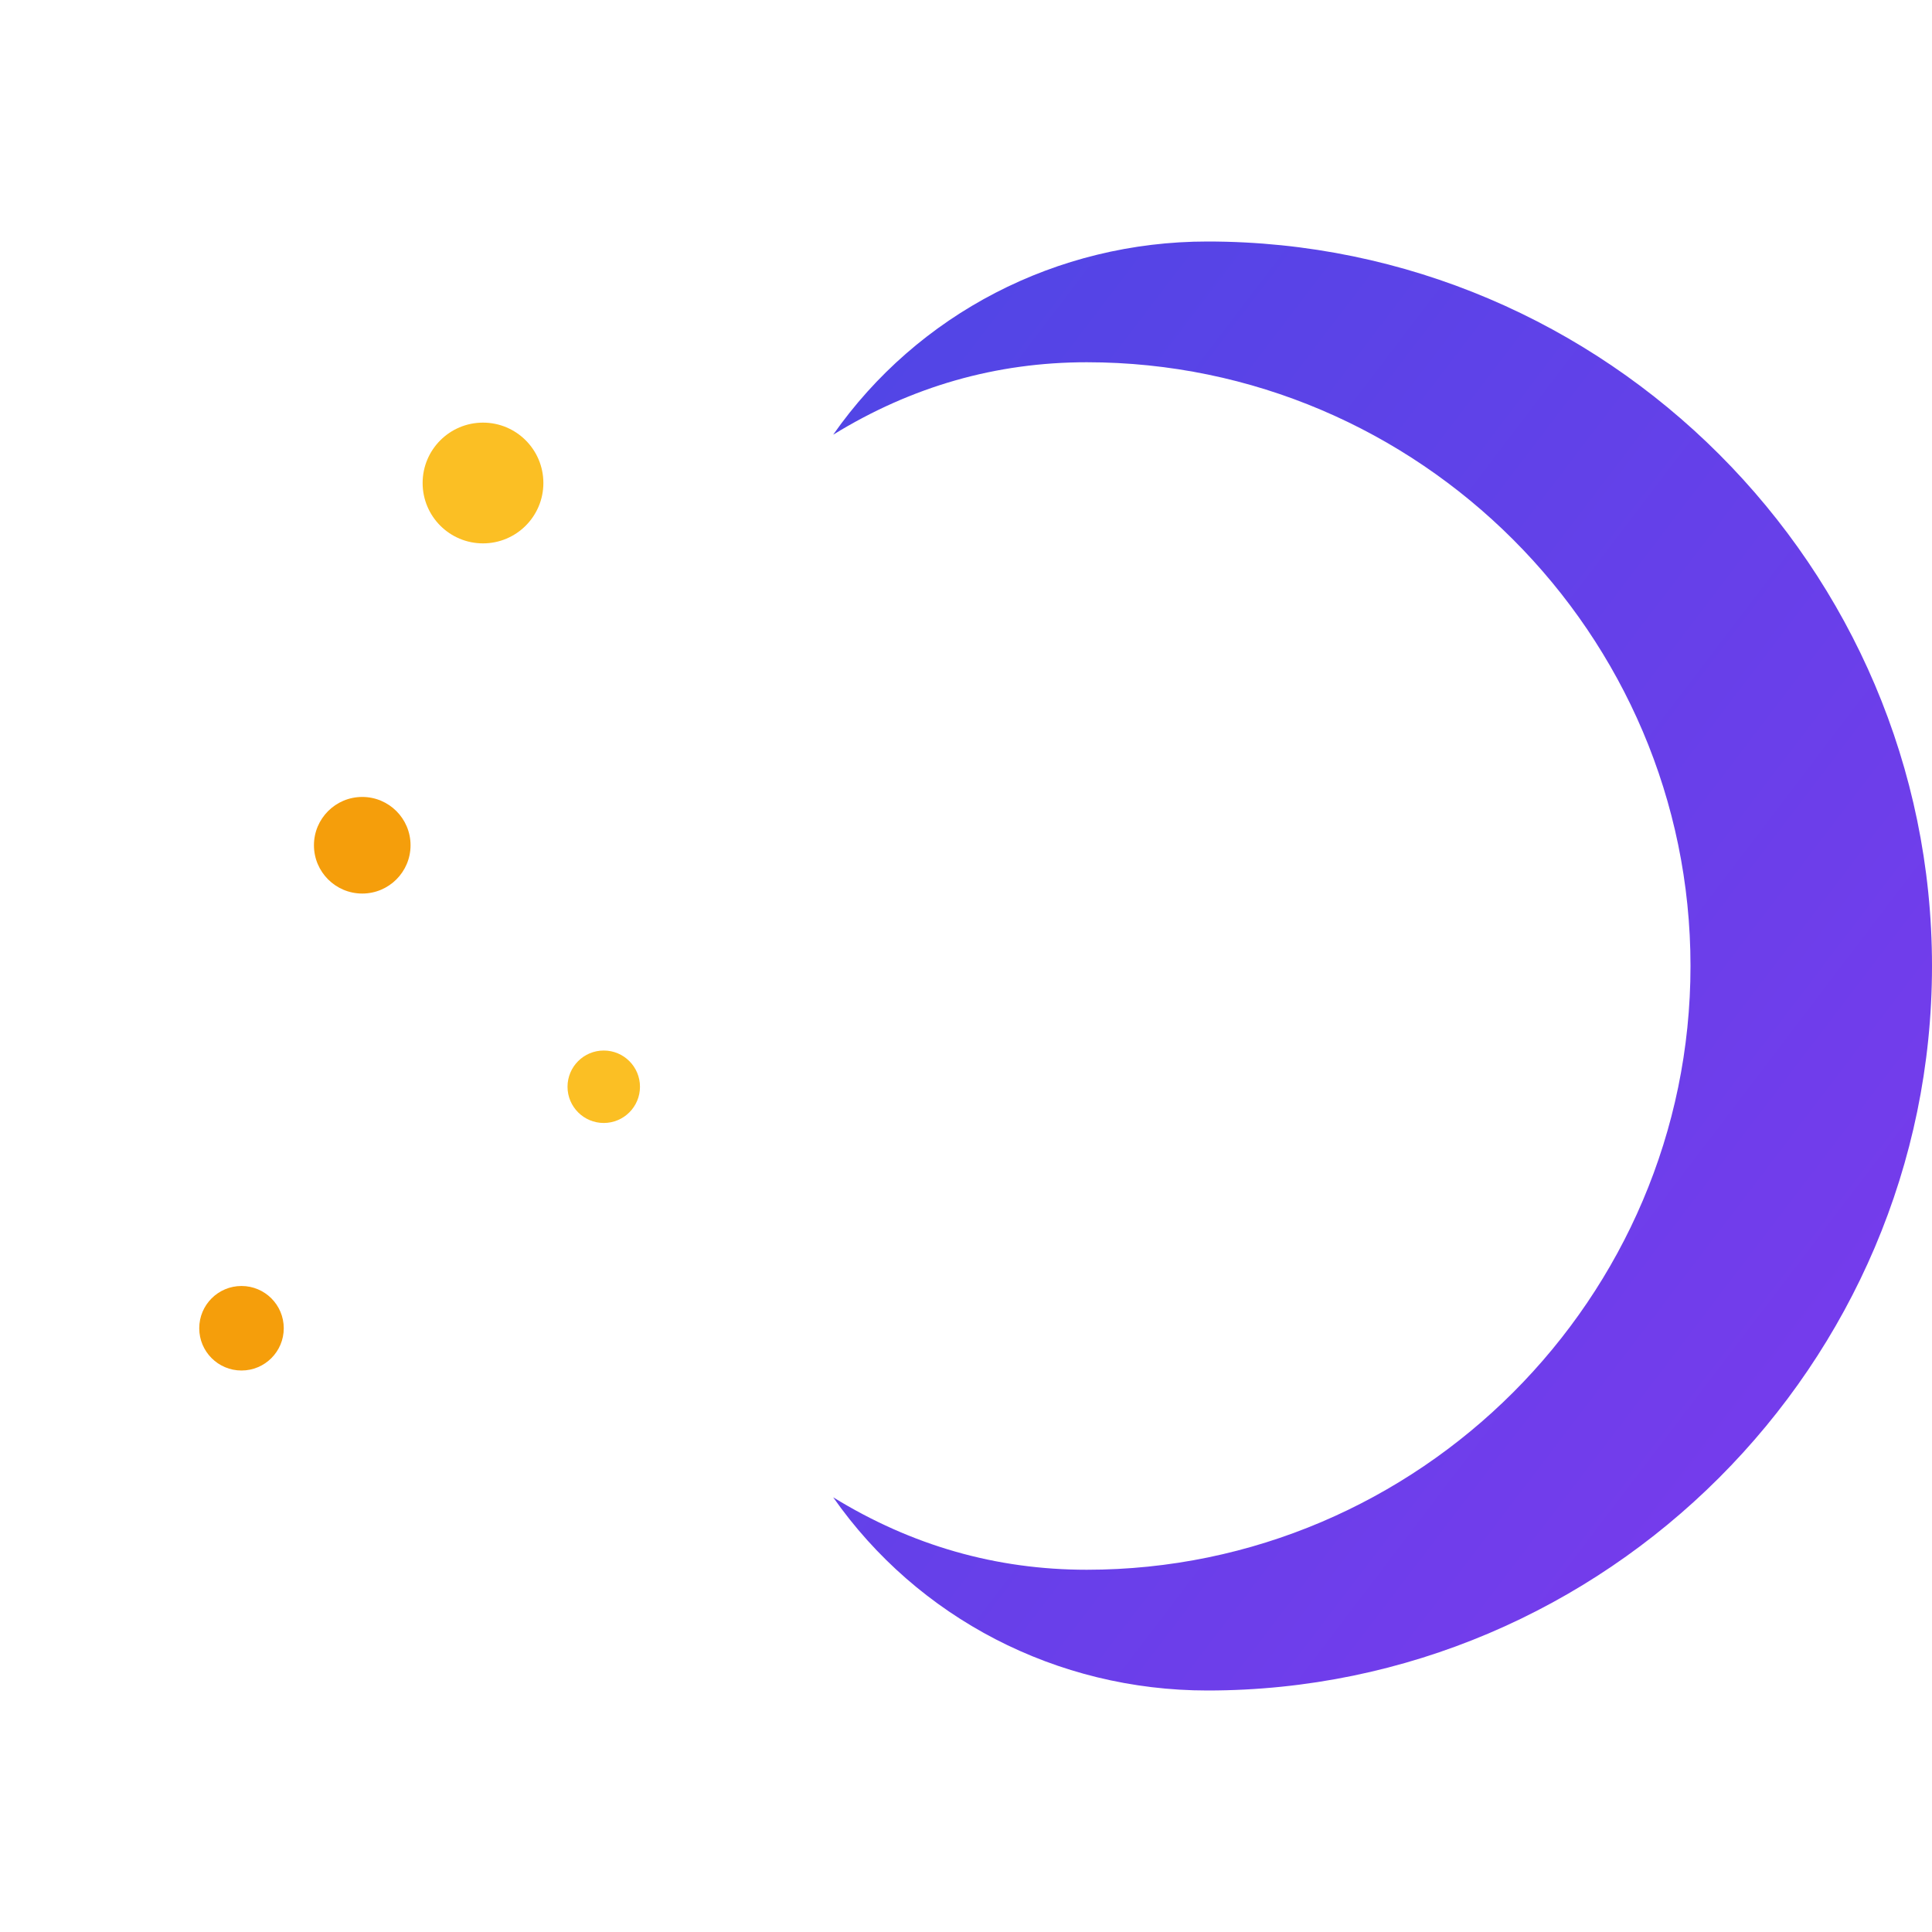 <svg xmlns="http://www.w3.org/2000/svg" viewBox="0 0 32 32" fill="none">
  <defs>
    <linearGradient id="moonGradient" x1="0%" y1="0%" x2="100%" y2="100%">
      <stop offset="0%" style="stop-color:#4f46e5;stop-opacity:1" />
      <stop offset="100%" style="stop-color:#7c3aed;stop-opacity:1" />
    </linearGradient>
  </defs>
  
  <!-- Moon shape for sleep theme -->
  <path d="M20 4c-2.5 0-4.8 1.2-6.2 3.2C15.1 6.4 16.5 6 18 6c5.5 0 10 4.5 10 10s-4.5 10-10 10c-1.5 0-2.9-0.4-4.2-1.2C15.2 26.8 17.5 28 20 28c6.6 0 12-5.4 12-12S26.6 4 20 4z" fill="url(#moonGradient)"/>
  
  <!-- Stars -->
  <circle cx="8" cy="8" r="1" fill="#fbbf24"/>
  <circle cx="6" cy="14" r="0.8" fill="#f59e0b"/>
  <circle cx="10" cy="18" r="0.6" fill="#fbbf24"/>
  <circle cx="4" cy="22" r="0.7" fill="#f59e0b"/>
</svg>